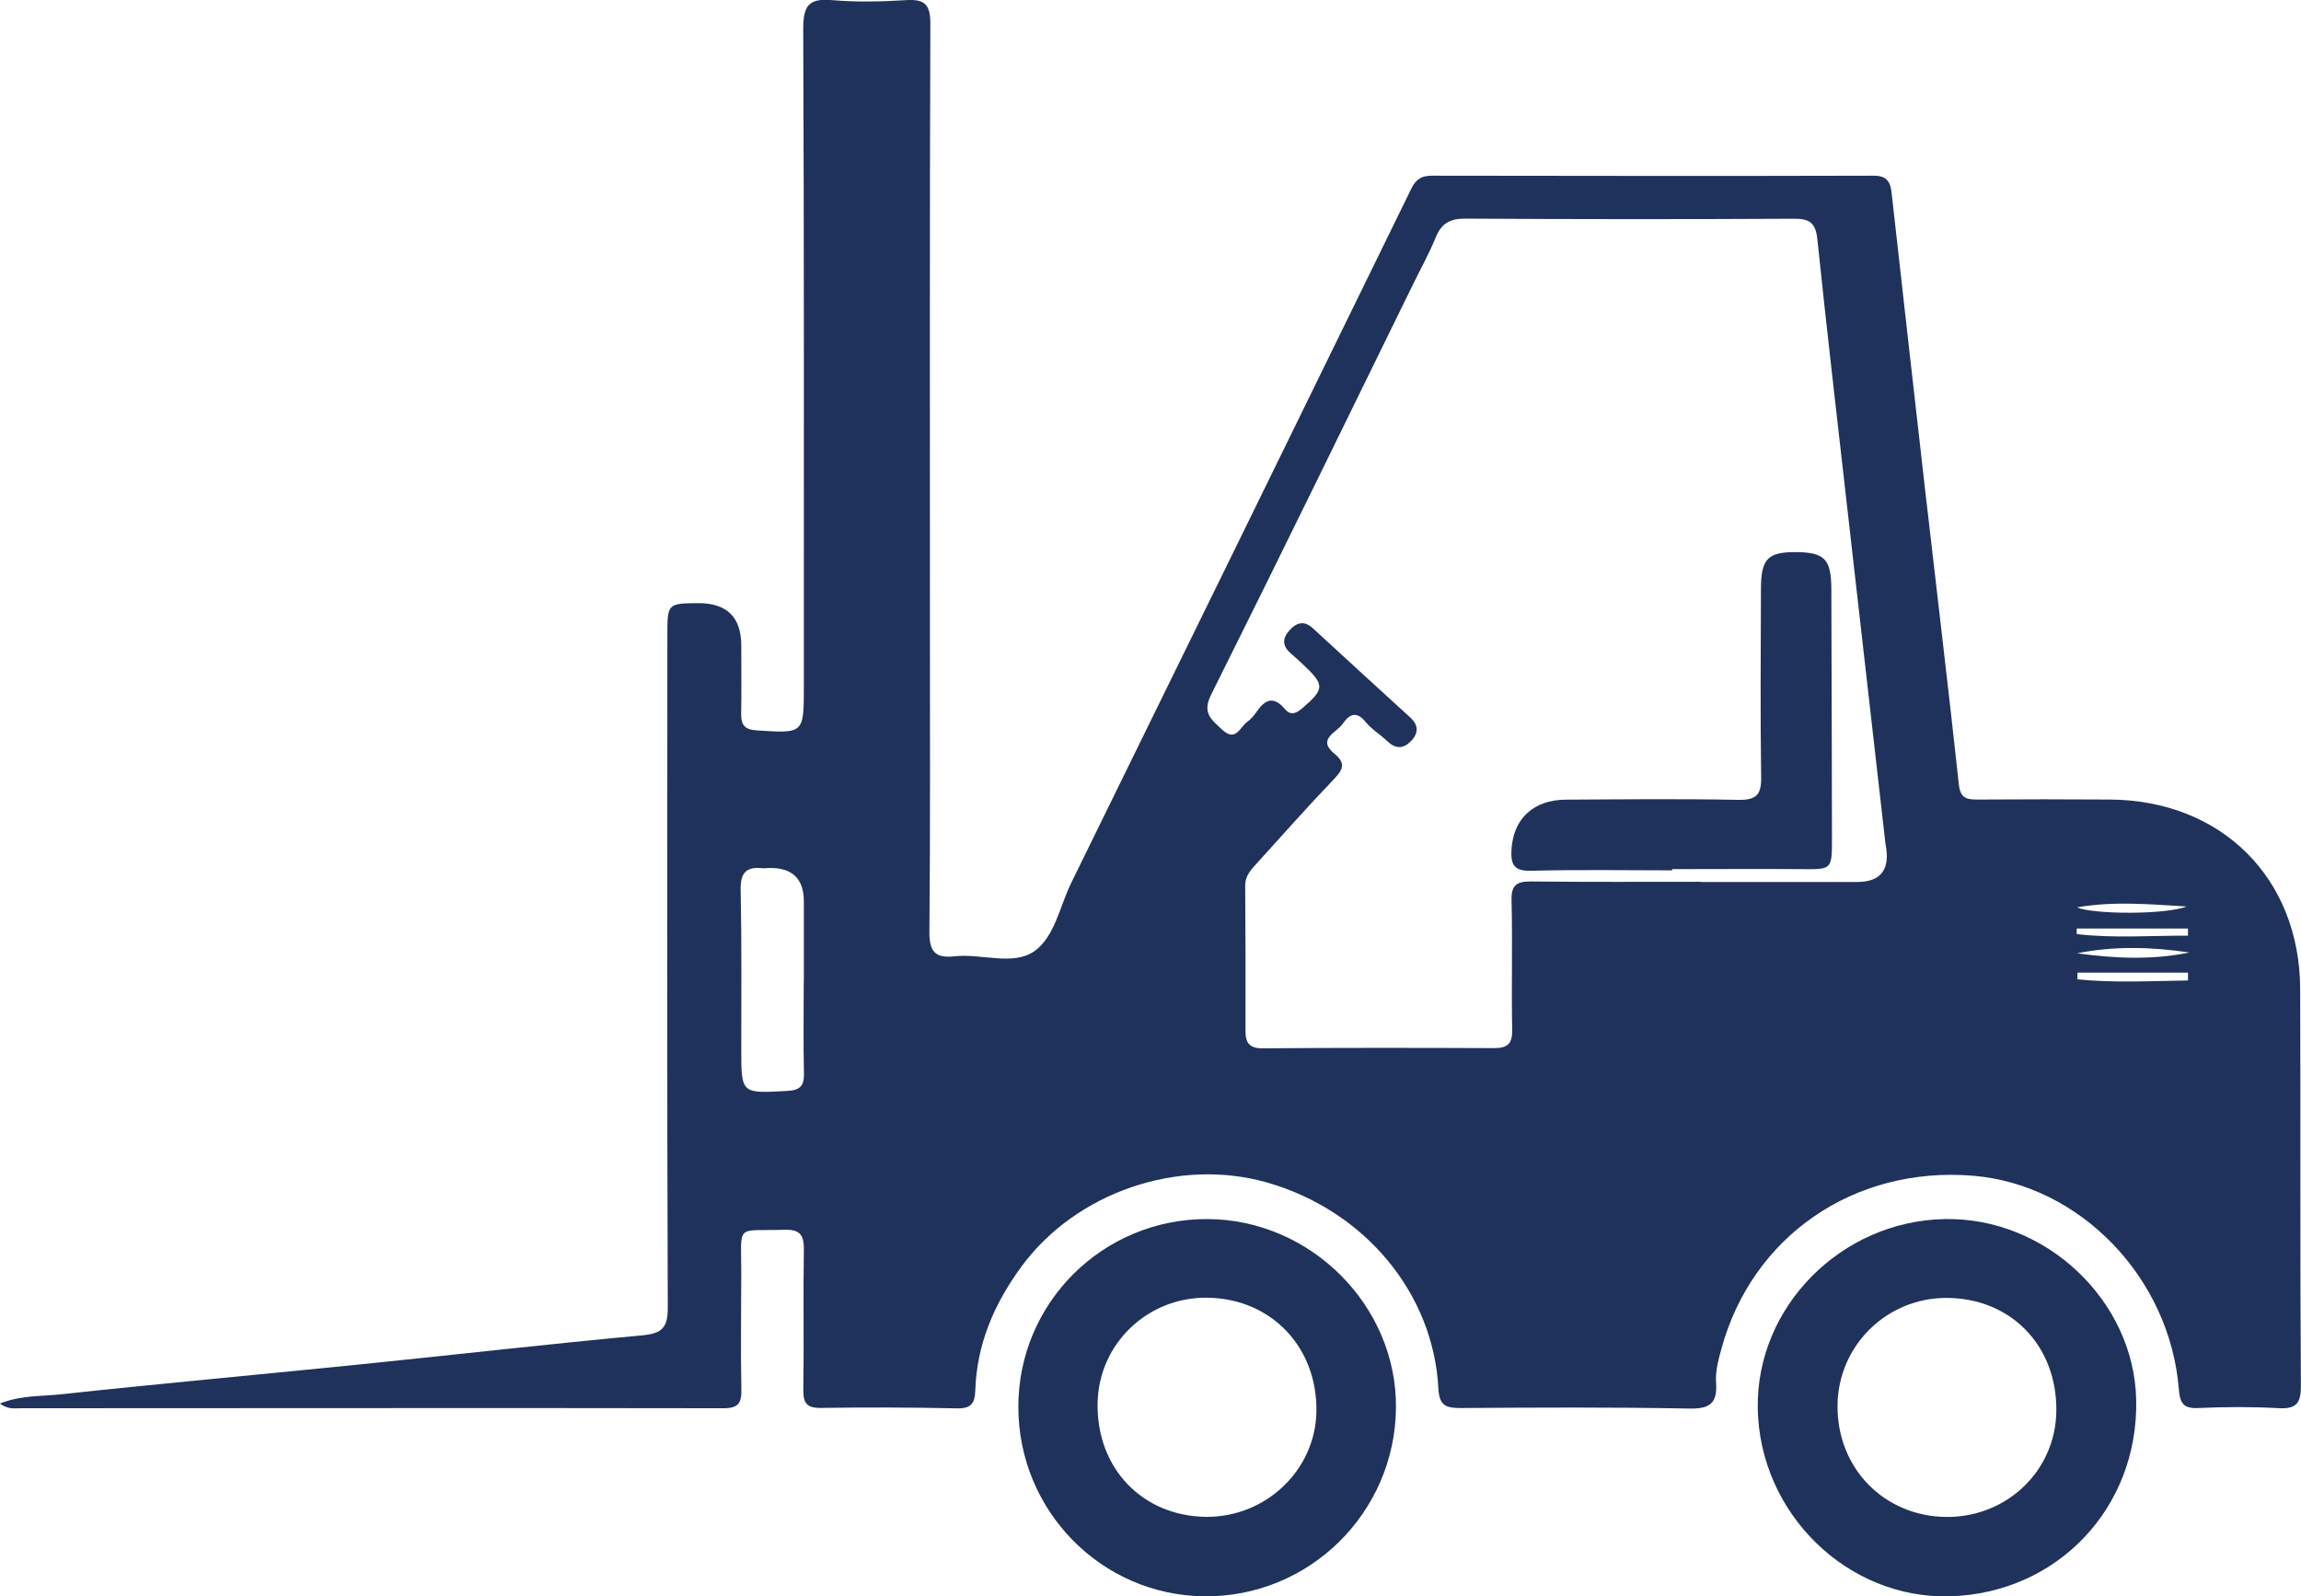 <?xml version="1.0" encoding="UTF-8"?> <svg xmlns="http://www.w3.org/2000/svg" id="_Слой_2" data-name="Слой 2" viewBox="0 0 223.56 155.1"> <defs> <style> .cls-1 { fill: #1f325c; } </style> </defs> <g id="_Слой_1-2" data-name="Слой 1"> <g> <path class="cls-1" d="m0,136.36c2.03-.81,4.01-.69,5.88-.89,9.63-1.04,19.27-1.91,28.91-2.89,9.19-.93,18.37-1.99,27.57-2.84,1.94-.18,2.53-.7,2.52-2.72-.08-21.81-.05-43.63-.04-65.44,0-2.92.06-2.96,2.96-2.98q4.23-.03,4.22,4.14c0,2.2.03,4.41-.01,6.61-.02,1.1.36,1.54,1.51,1.61,4.57.3,4.58.34,4.58-4.24,0-21.3.03-42.6-.06-63.9,0-2.19.47-3.01,2.77-2.81,2.4.21,4.85.15,7.26,0,1.83-.11,2.33.49,2.32,2.33-.07,19.39-.04,38.78-.04,58.17,0,9.99.04,19.98-.05,29.96-.02,1.92.49,2.66,2.46,2.44,2.61-.29,5.66.96,7.74-.5,1.97-1.38,2.47-4.38,3.6-6.68,11.02-22.45,22.02-44.9,33-67.36.45-.93.98-1.3,2-1.3,14.32.02,28.64.04,42.96,0,1.33,0,1.62.68,1.73,1.72,1.07,9.54,2.14,19.08,3.23,28.62,1.1,9.61,2.26,19.21,3.3,28.82.15,1.39.82,1.45,1.87,1.45,4.26-.03,8.52-.03,12.78,0,10.84.06,18.47,7.61,18.51,18.4.05,12.85-.02,25.71.07,38.56.01,1.78-.51,2.27-2.23,2.17-2.56-.14-5.14-.13-7.71-.01-1.46.07-1.81-.44-1.92-1.85-.88-10.86-9.63-19.87-20-20.72-11.55-.95-21.48,5.88-24.45,16.85-.29,1.06-.59,2.18-.51,3.24.14,2.04-.61,2.57-2.62,2.53-7.42-.14-14.83-.1-22.25-.05-1.45,0-2.03-.31-2.11-1.91-.49-9.29-7.19-17.28-16.6-19.99-8.65-2.49-18.63.95-23.92,8.17-2.62,3.58-4.32,7.49-4.47,11.97-.04,1.27-.37,1.82-1.77,1.79-4.4-.09-8.81-.11-13.22-.04-1.39.02-1.74-.47-1.72-1.78.07-4.55-.02-9.11.05-13.66.02-1.45-.47-1.91-1.9-1.87-4.8.15-4.17-.67-4.18,4.21,0,3.75-.07,7.49.01,11.23.03,1.38-.25,1.91-1.77,1.9-22.77-.04-45.53,0-68.3,0-.56,0-1.15.14-1.96-.45Zm165.23-50.74v.07c5.07,0,10.13,0,15.2,0q3.27,0,2.84-3.22c-.03-.22-.08-.43-.1-.65-1.24-10.93-2.49-21.85-3.73-32.78-.97-8.6-1.98-17.19-2.87-25.8-.17-1.61-.76-2-2.31-1.99-10.65.06-21.3.05-31.94-.01-1.48,0-2.28.49-2.83,1.83-.64,1.56-1.46,3.04-2.2,4.55-6.52,13.3-13,26.62-19.62,39.87-.9,1.8.04,2.43,1.07,3.4,1.33,1.24,1.72-.24,2.43-.75.35-.25.65-.6.9-.96.8-1.18,1.64-1.62,2.74-.32.53.63,1.04.53,1.67-.01,2.24-1.92,2.27-2.28.06-4.35-.38-.35-.76-.7-1.14-1.03-.84-.73-.82-1.48-.08-2.27.72-.77,1.43-.91,2.27-.13,3.13,2.89,6.27,5.76,9.42,8.63.81.74.84,1.51.09,2.29-.74.77-1.5.79-2.3.03-.69-.65-1.54-1.17-2.14-1.9-.93-1.14-1.63-.64-2.22.22-.59.85-2.53,1.46-.78,2.9,1.11.91.83,1.53-.05,2.45-2.54,2.65-4.97,5.4-7.44,8.12-.59.65-1.2,1.24-1.19,2.26.04,4.7.04,9.4.03,14.1,0,1.17.39,1.69,1.68,1.68,7.49-.06,14.98-.05,22.47-.02,1.31,0,1.79-.42,1.76-1.78-.08-4.18.04-8.37-.06-12.56-.04-1.49.48-1.86,1.88-1.85,5.51.06,11.01.03,16.52.03Zm-87.15,9.66h.02c0-2.57,0-5.13,0-7.7q0-3.31-3.37-3.25c-.22,0-.44.05-.66.02-1.6-.17-2.15.48-2.11,2.14.11,5.13.06,10.27.06,15.4,0,4.4-.02,4.35,4.46,4.1,1.23-.07,1.66-.46,1.63-1.69-.07-3.01-.02-6.01-.02-9.02Zm123.73-2.66c3.64.5,7.28.67,10.91-.08-3.64-.54-7.28-.65-10.91.08Zm10.77-1.71c0-.23,0-.47,0-.7-3.6,0-7.21,0-10.81,0,0,.18,0,.36,0,.54,3.6.43,7.22.13,10.82.16Zm0,4.35c0-.25,0-.51,0-.76-3.58,0-7.16,0-10.74,0v.65c3.57.36,7.15.16,10.73.11Zm-.14-7.19c-3.55-.21-7.11-.54-10.65.09,1.66.7,8.7.71,10.65-.09Z"></path> <path class="cls-1" d="m188.91,118.44c9.86-.2,18.45,7.92,18.64,17.6.2,10.47-7.67,18.76-18.1,19.05-9.99.28-18.53-8.09-18.67-18.3-.14-9.83,8.09-18.15,18.14-18.35Zm.2,7.66c-5.81,0-10.52,4.63-10.58,10.43-.07,6.11,4.54,10.82,10.61,10.85,5.89.03,10.61-4.55,10.65-10.33.05-6.34-4.44-10.94-10.68-10.95Z"></path> <path class="cls-1" d="m117.3,118.44c10.05.03,18.43,8.43,18.33,18.36-.11,10.22-8.47,18.41-18.66,18.29-9.99-.12-18.03-8.32-18.03-18.41,0-10.11,8.21-18.27,18.36-18.24Zm.03,7.64c-5.82-.09-10.59,4.47-10.69,10.24-.12,6.31,4.34,10.98,10.53,11.05,5.8.06,10.64-4.54,10.73-10.23.1-6.26-4.39-10.97-10.57-11.06Z"></path> <path class="cls-1" d="m162.47,84.56c-4.55,0-9.1-.08-13.65.04-1.6.04-2.05-.45-1.97-1.98.14-3.01,2.07-4.91,5.29-4.93,5.58-.03,11.16-.09,16.74.02,1.76.03,2.26-.49,2.23-2.22-.09-6.09-.04-12.19-.02-18.28,0-2.86.65-3.55,3.2-3.57,2.98-.01,3.63.63,3.64,3.61.02,8.08.05,16.15.06,24.23,0,3.03-.02,2.99-2.97,2.96-4.19-.03-8.37,0-12.56,0,0,.04,0,.09,0,.13Z"></path> </g> </g> </svg> 